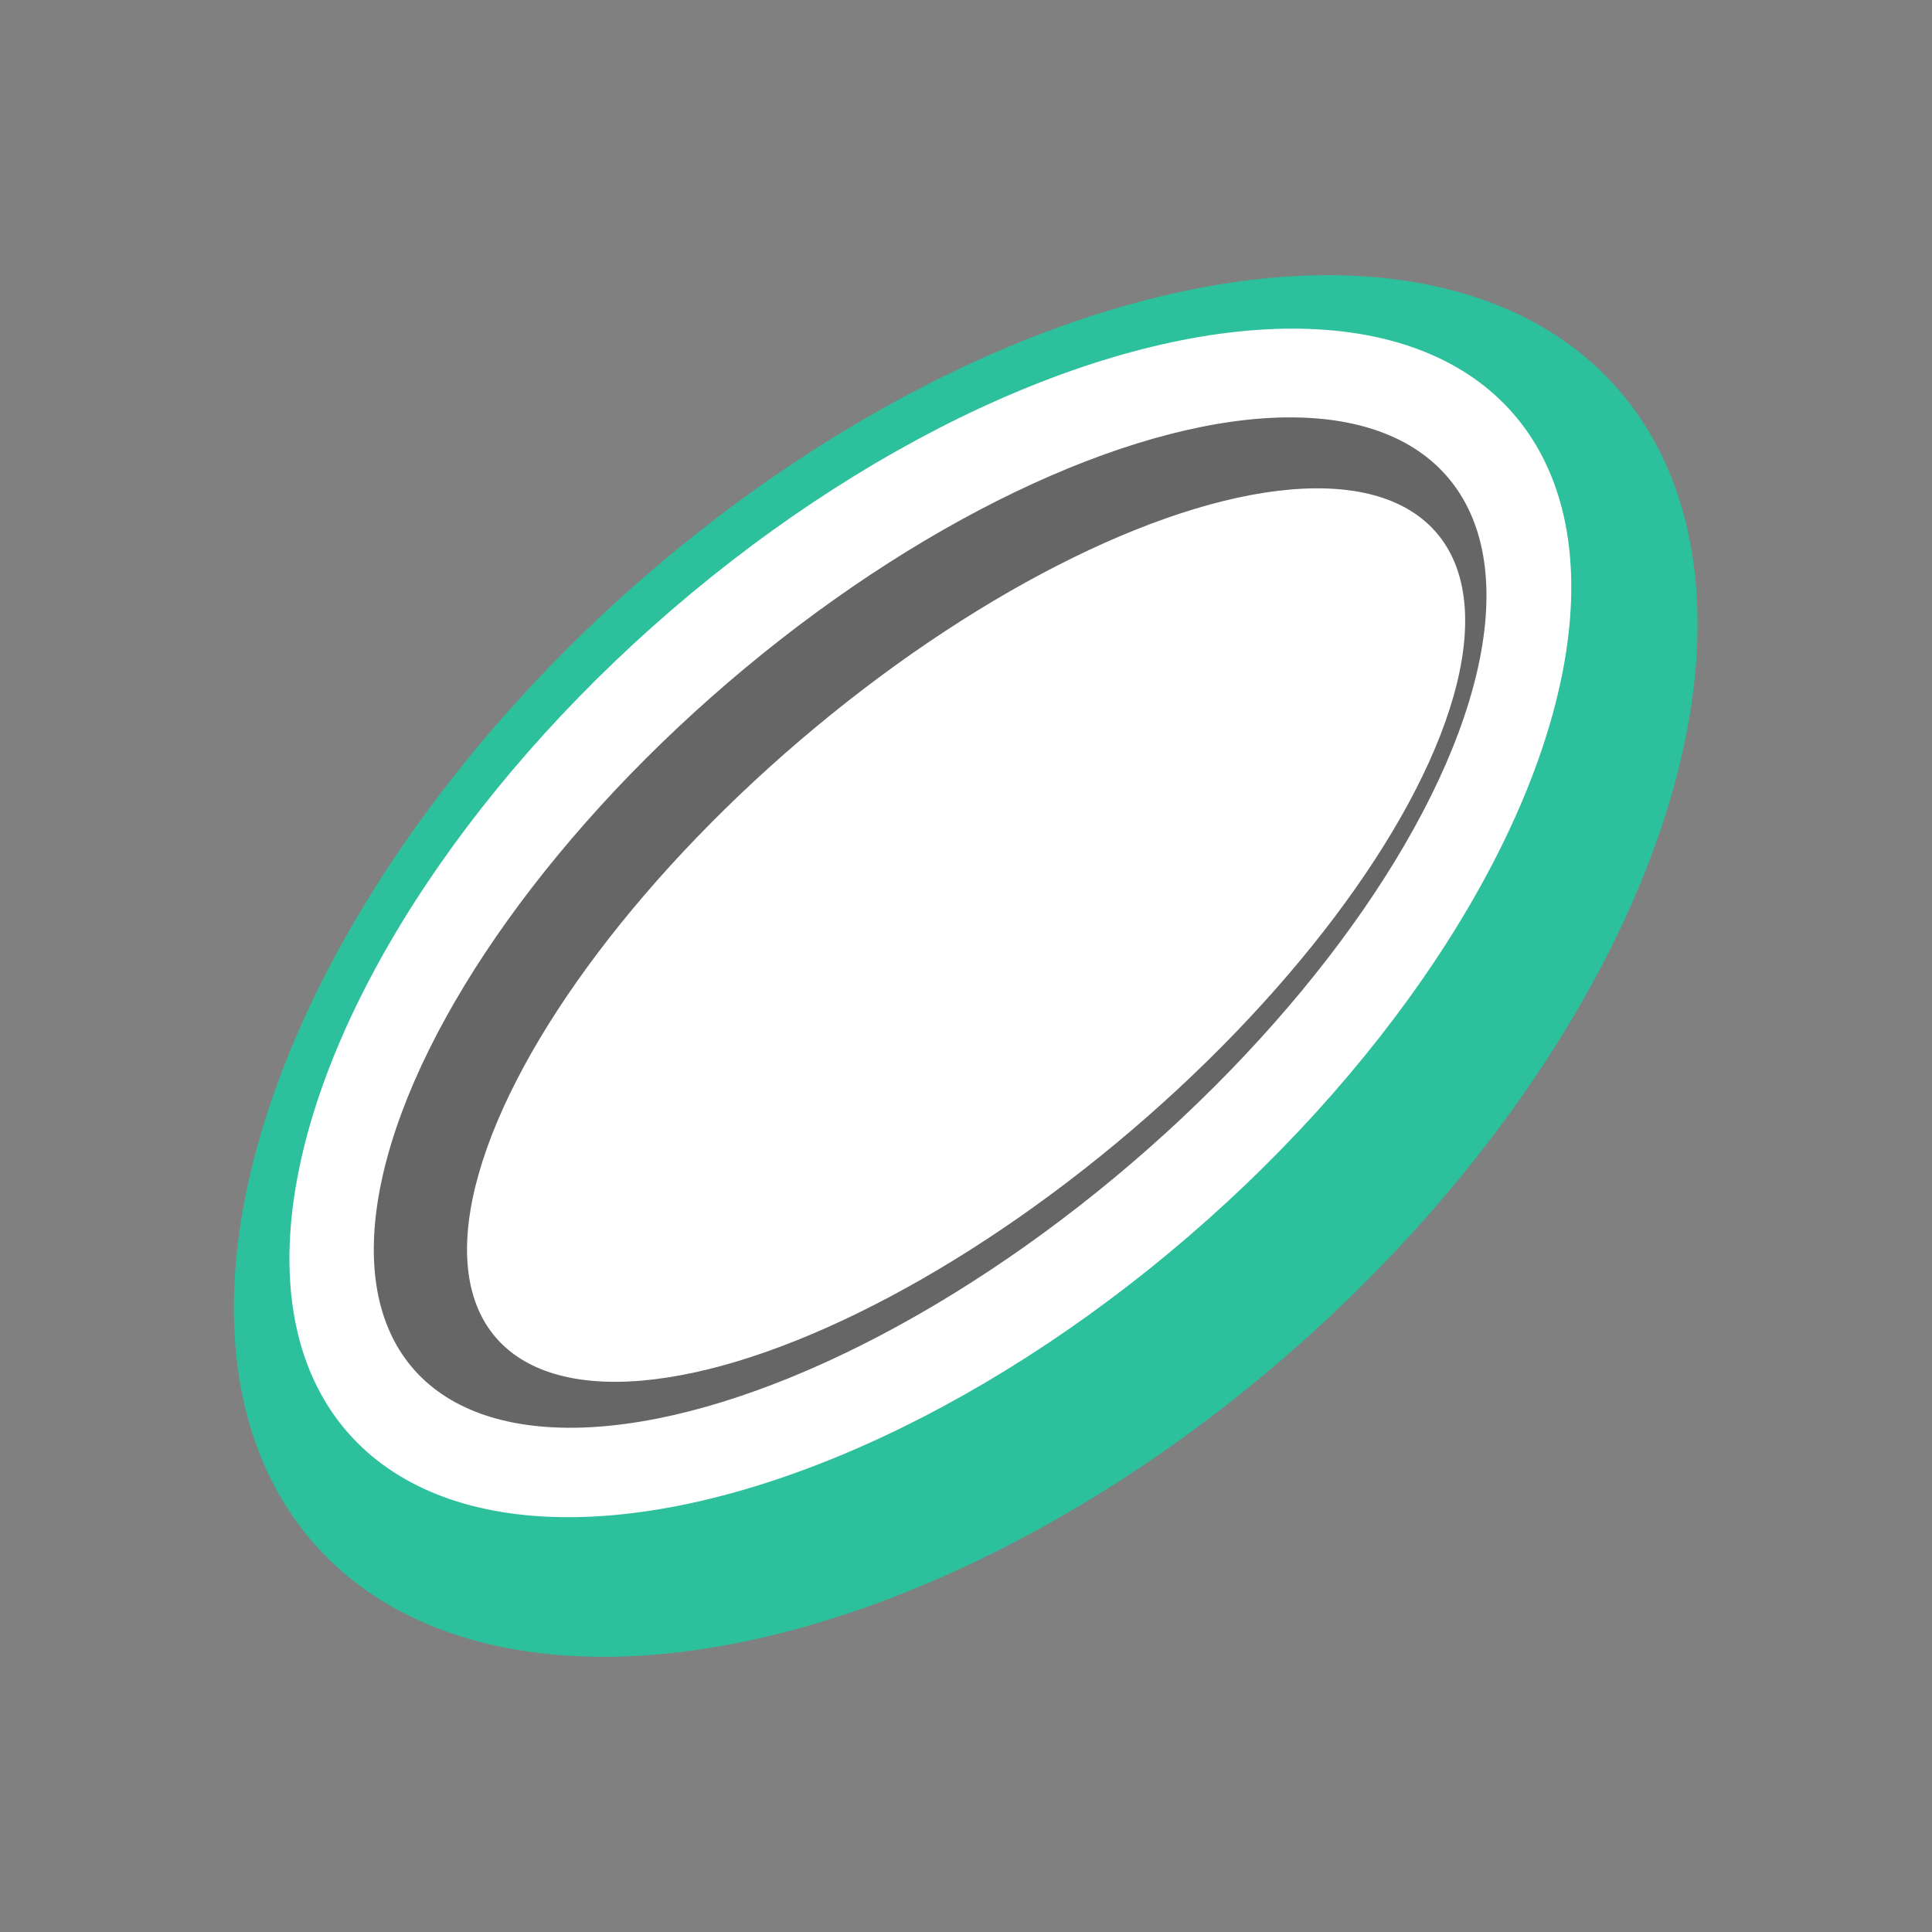 <svg xmlns="http://www.w3.org/2000/svg" fill="none" viewBox="0 0 56 56" height="56" width="56">
<rect x="0" y="0" width="56" height="56" fill="#808080" stroke="none"/>
<ellipse fill="#2CC09C" transform="matrix(-0.586 -0.81 0.769 -0.639 17.2 56)" ry="25.216" rx="14.675" cy="25.216" cx="14.675"></ellipse>
<ellipse fill="white" transform="matrix(-0.586 -0.81 0.769 -0.639 16.645 50.641)" ry="22.42" rx="11.807" cy="22.42" cx="11.807"></ellipse>
<ellipse fill-opacity="0.6" fill="black" transform="matrix(-0.586 -0.81 0.769 -0.639 17.094 46.773)" ry="19.783" rx="9.124" cy="19.783" cx="9.124"></ellipse>
<ellipse fill="white" transform="matrix(-0.586 -0.81 0.769 -0.639 18.57 44.591)" ry="17.936" rx="7.44" cy="17.936" cx="7.44"></ellipse>
</svg>
